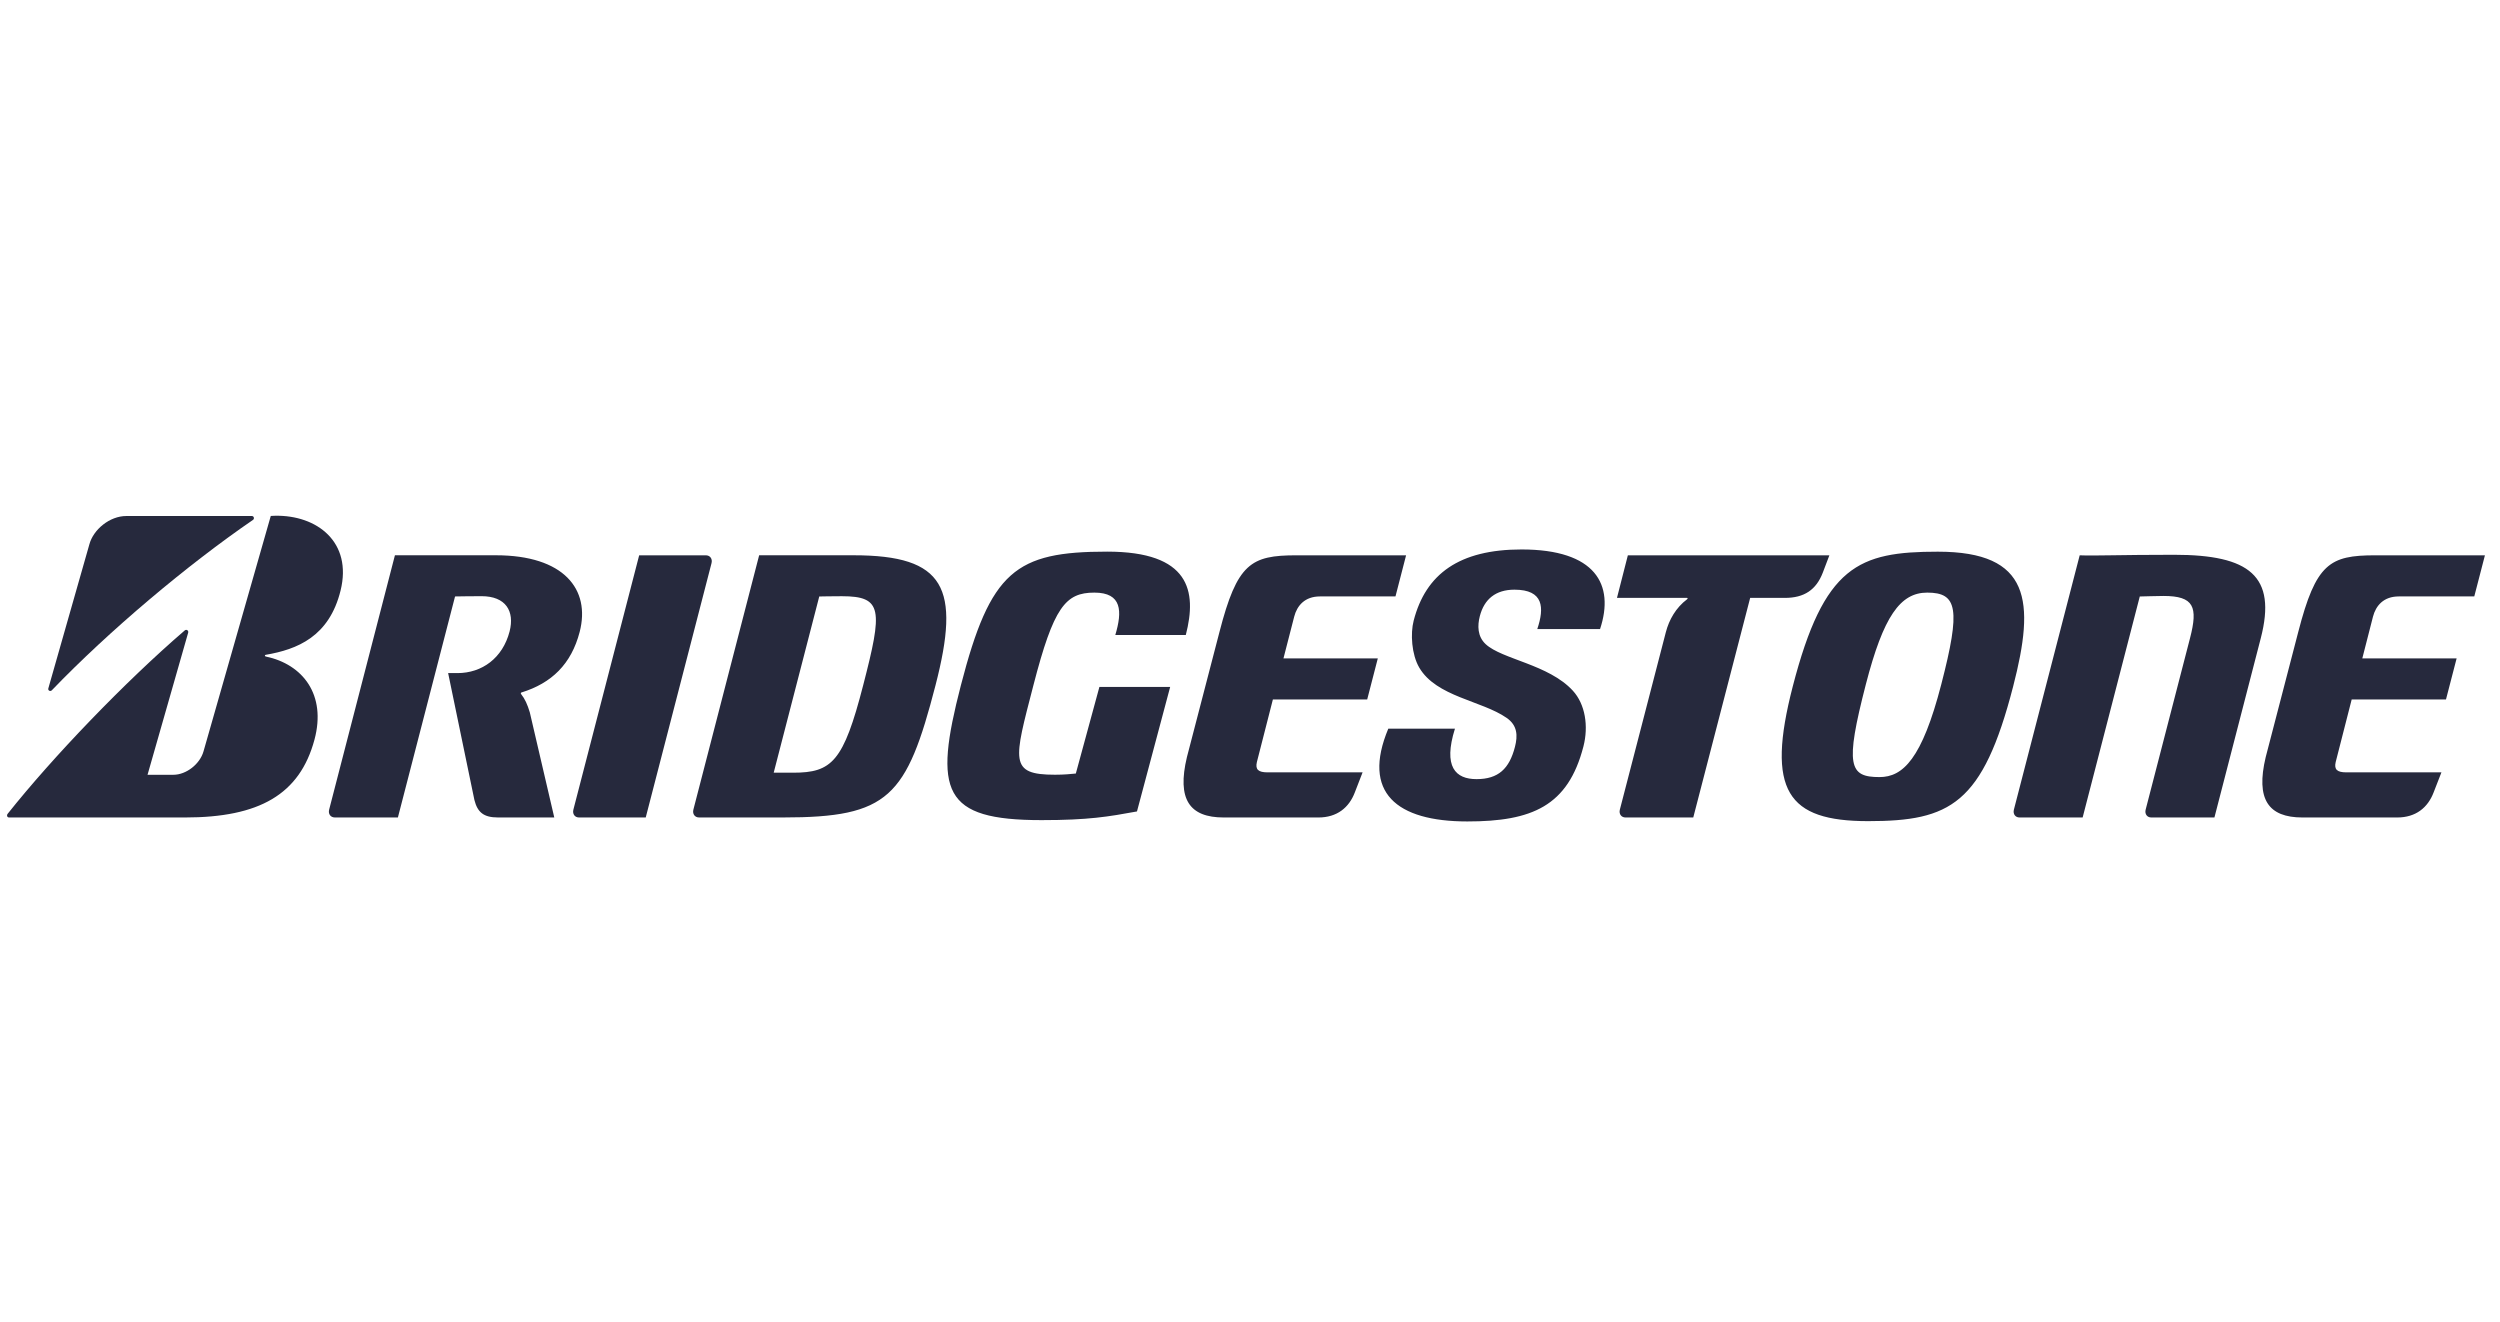 <svg xmlns="http://www.w3.org/2000/svg" width="138" height="73" viewBox="0 0 138 73" fill="none"><g clip-path="url(#clip0_2428_7475)"><g clip-path="url(#clip1_2428_7475)"><path d="M15.173 28.47C15.098 28.471 15.022 28.475 14.947 28.48L11.234 41.475C11.034 42.179 10.282 42.768 9.569 42.768H8.144L10.387 34.924C10.42 34.805 10.292 34.718 10.197 34.801C6.896 37.64 2.913 41.787 0.422 44.923C0.358 45.005 0.391 45.125 0.5 45.125H10.211C14.306 45.125 16.547 43.858 17.36 40.825C18.021 38.356 16.728 36.671 14.663 36.237C14.626 36.23 14.592 36.16 14.663 36.147C16.41 35.848 18.172 35.145 18.8 32.596C19.459 29.924 17.501 28.421 15.173 28.47ZM83.989 30.33C80.554 30.33 78.7 31.678 78.034 34.261C77.85 34.97 77.918 36.126 78.341 36.849C79.285 38.465 81.784 38.667 83.166 39.627C83.767 40.044 83.785 40.608 83.625 41.228C83.315 42.433 82.709 43.008 81.505 43.008C80.346 43.008 79.651 42.334 80.313 40.222H76.634C75.16 43.748 77.081 45.344 80.997 45.344C84.57 45.344 86.554 44.495 87.404 41.208C87.695 40.085 87.508 38.873 86.818 38.123C85.481 36.67 82.911 36.398 82.008 35.556C81.549 35.128 81.553 34.528 81.686 34.012C81.931 33.066 82.567 32.55 83.598 32.55C85.214 32.55 85.255 33.544 84.858 34.724H88.323C89.139 32.261 88.07 30.33 83.989 30.33ZM61.115 30.45C56.05 30.45 54.672 31.518 53.04 37.832C51.519 43.711 52.019 45.271 57.495 45.271C60.092 45.271 61.18 45.08 62.761 44.792L64.593 37.919H60.687V37.918L59.386 42.699C59.112 42.724 58.769 42.765 58.235 42.765C55.682 42.765 55.967 41.996 57.043 37.832C58.163 33.501 58.814 32.712 60.408 32.712C61.941 32.712 61.955 33.746 61.565 35.052H65.456C66.088 32.612 65.666 30.45 61.115 30.45ZM106.966 30.453C102.583 30.453 100.683 31.232 98.96 37.891C97.469 43.657 98.664 45.327 103.12 45.327C107.655 45.327 109.446 44.394 111.126 37.891C112.344 33.182 112.097 30.453 106.966 30.453ZM120.016 30.624C117.013 30.624 115.619 30.689 114.799 30.653L111.167 44.691C111.105 44.931 111.245 45.125 111.479 45.125H114.962L118.116 32.926C118.437 32.924 118.927 32.897 119.422 32.897C121.113 32.897 121.336 33.499 120.89 35.224L118.44 44.691C118.379 44.931 118.519 45.125 118.754 45.125H122.236L124.796 35.224C125.683 31.794 124.177 30.624 120.016 30.624ZM21.8 30.651L18.169 44.69C18.107 44.929 18.247 45.124 18.483 45.124H21.964L25.119 32.924C25.456 32.923 25.777 32.909 26.579 32.909C27.921 32.909 28.418 33.738 28.129 34.857C27.747 36.328 26.606 37.155 25.25 37.155H24.737L26.187 44.159C26.359 44.843 26.703 45.124 27.487 45.124H30.596L29.245 39.322C29.116 38.89 28.974 38.576 28.769 38.319C28.744 38.285 28.736 38.24 28.784 38.225C30.448 37.711 31.536 36.661 31.998 34.881C32.607 32.527 31.122 30.651 27.372 30.651L21.8 30.651ZM41.905 30.651L38.275 44.69C38.213 44.929 38.354 45.124 38.589 45.124H43.229C49.059 45.124 50.042 44.008 51.641 37.826C53.029 32.453 52.173 30.651 47.115 30.651H41.905ZM89.858 30.651L89.257 33.003H93.126C93.165 33.003 93.165 33.051 93.129 33.078C92.51 33.544 92.134 34.207 91.954 34.899L89.416 44.691C89.354 44.931 89.496 45.125 89.73 45.125H93.468L96.609 33.004H98.524C99.599 33.004 100.253 32.554 100.616 31.616L100.982 30.653H89.858V30.651ZM35.282 30.653L31.651 44.691C31.589 44.931 31.729 45.125 31.964 45.125H35.644L39.276 31.087C39.338 30.847 39.197 30.653 38.962 30.653H35.282ZM71.559 30.653C69.046 30.653 68.291 31.102 67.315 34.882L65.517 41.796C64.963 44.117 65.653 45.125 67.549 45.125H72.777C73.806 45.125 74.469 44.578 74.787 43.739L75.215 42.634H69.969C69.461 42.634 69.284 42.479 69.379 42.069L70.263 38.611H75.469L76.055 36.343H70.847L71.44 34.038C71.595 33.435 72.023 32.923 72.861 32.923H77.03L77.616 30.653H71.559ZM131.11 30.653C128.596 30.653 127.841 31.102 126.864 34.882L125.066 41.796C124.513 44.117 125.203 45.125 127.098 45.125H132.327C133.356 45.125 134.018 44.578 134.337 43.739L134.767 42.634H129.518C129.012 42.634 128.834 42.479 128.929 42.069L129.813 38.611H135.018L135.606 36.343H130.399L130.989 34.038C131.146 33.435 131.574 32.923 132.412 32.923H136.58L137.168 30.653H131.11ZM106.383 32.712C108.053 32.712 108.237 33.612 107.159 37.775C106.093 41.9 105.04 42.895 103.748 42.895C102.077 42.895 101.829 42.286 102.995 37.775C103.965 34.022 104.892 32.712 106.383 32.712ZM46.47 32.911C48.729 32.911 48.726 33.658 47.647 37.827C46.559 42.046 45.924 42.653 43.776 42.653H42.708L45.223 32.926C45.547 32.924 45.668 32.911 46.47 32.911Z" fill="#26293D"></path><path d="M2.667 38.001L4.933 30.049C5.152 29.23 6.056 28.484 6.97 28.484H13.903C14.019 28.484 14.056 28.637 13.966 28.698C10.361 31.166 6.014 34.825 2.861 38.103C2.781 38.189 2.635 38.12 2.667 38.001Z" fill="#26293D"></path></g></g><defs><clipPath id="clip0_2428_7475"><rect width="136.778" height="71.988" fill="white" transform="translate(0.39 0.574)"></rect></clipPath><clipPath id="clip1_2428_7475"><rect width="136.778" height="16.875" fill="white" transform="translate(0.39 28.469)"></rect></clipPath></defs></svg>